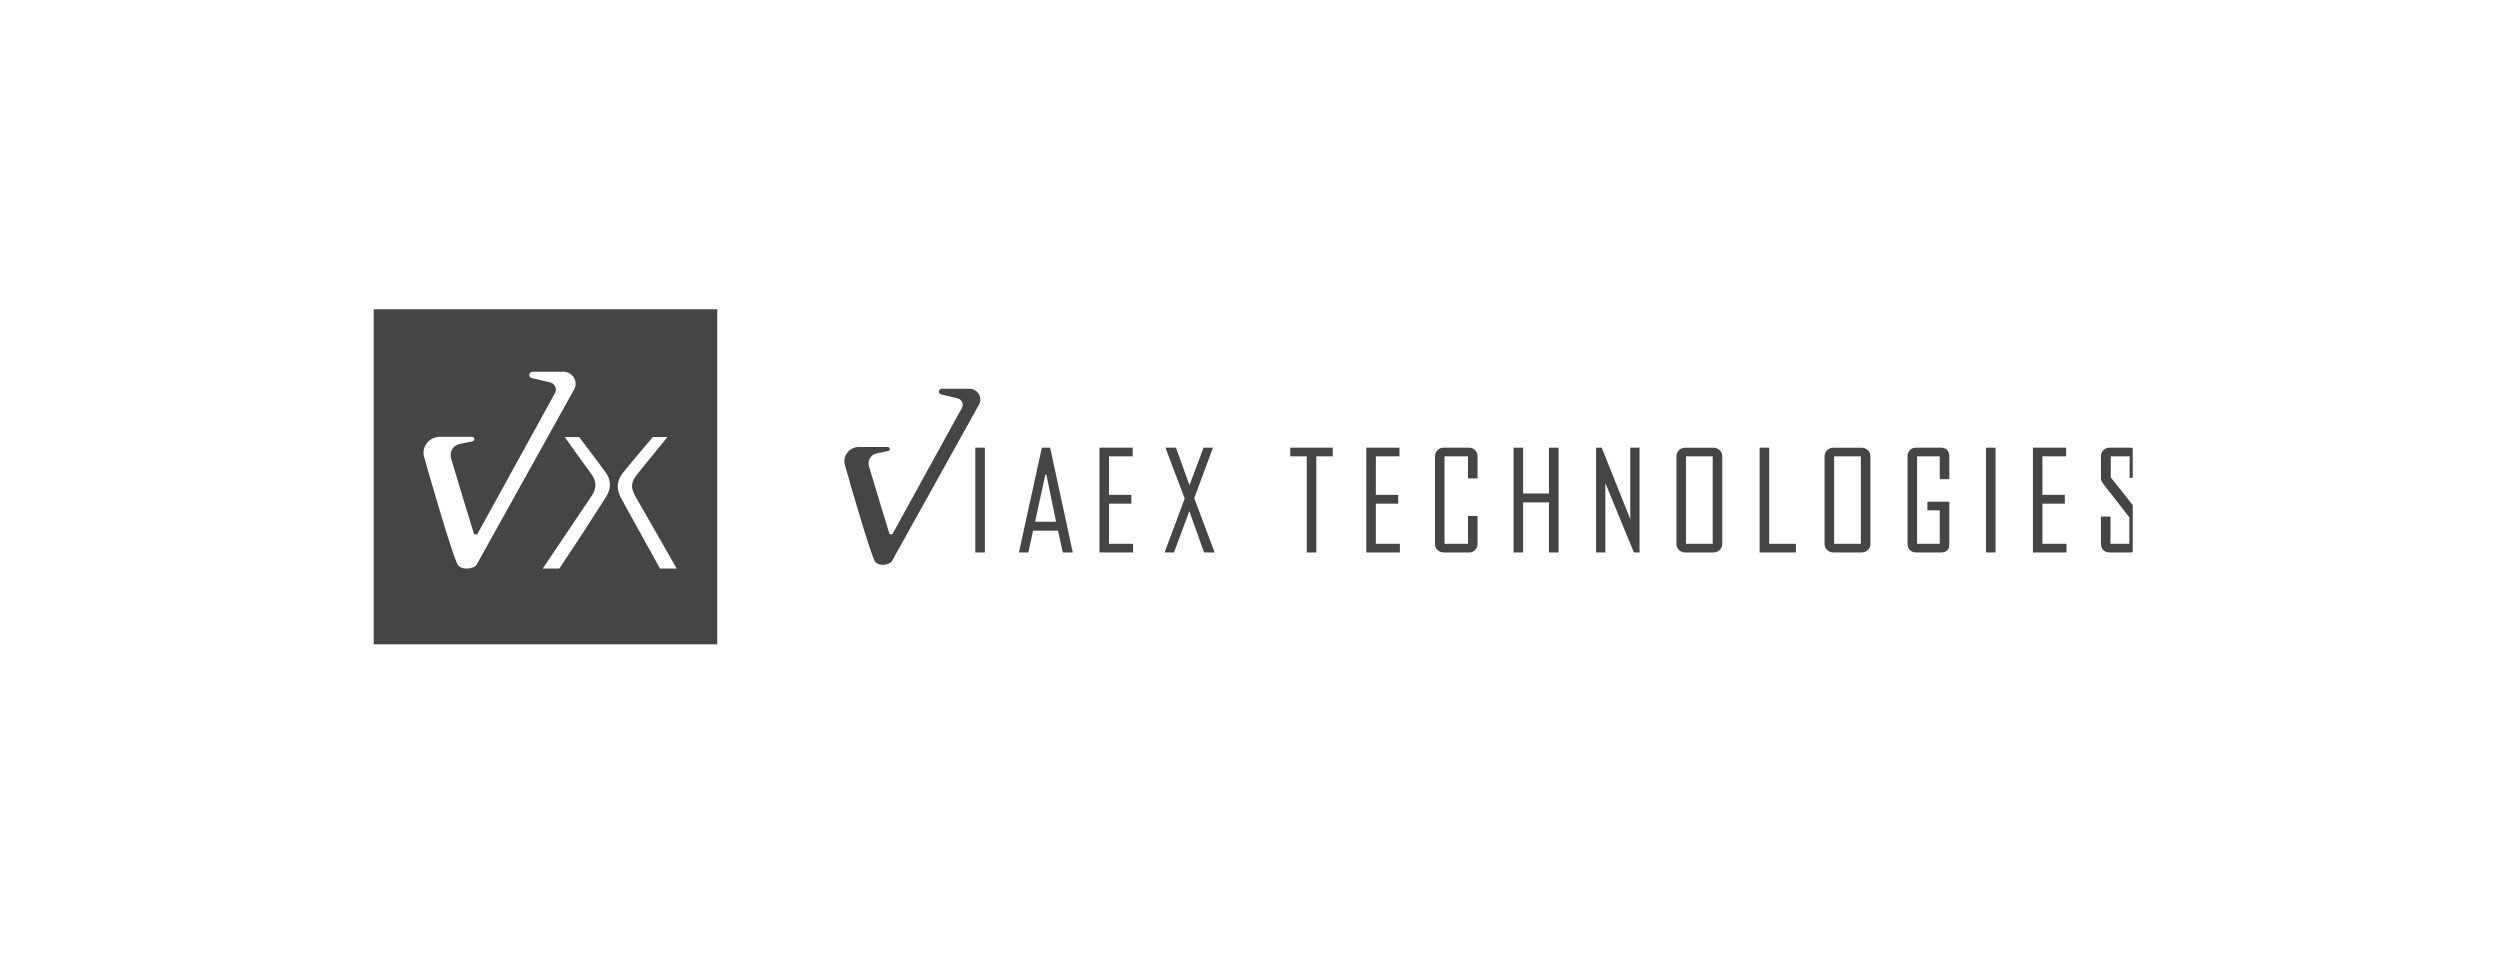 <svg xmlns="http://www.w3.org/2000/svg" xmlns:xlink="http://www.w3.org/1999/xlink" fill="none" height="75" viewBox="0 0 194 75" width="194"><clipPath id="a"><path d="m28.5 24h137v26h-137z"></path></clipPath><g clip-path="url(#a)" fill="#454545"><path d="m76.425 42.871h-.742v-8.131h.742z"></path><path d="m82.472 42.871-.371-1.692h-1.931l-.371 1.692h-.731l1.779-8.131h.644l1.757 8.131h-.775zm-1.276-6.045h-.076l-.797 3.661h1.626z"></path><path d="m87.928 42.871h-2.608v-8.131h2.575v.671h-1.834v2.99h1.735v.681h-1.735v3.119h1.866v.671z"></path><path d="m90.372 42.871 1.561-4.183-1.495-3.948h.818l1.047 2.916 1.091-2.916h.731l-1.452 3.917 1.582 4.214h-.818l-1.146-3.203-1.19 3.203z"></path><path d="m102.146 42.871h-.742v-7.46h-1.277v-.671h3.296v.671h-1.277z"></path><path d="m108.632 42.871h-2.608v-8.131h2.575v.671h-1.834v2.99h1.736v.681h-1.736v3.119h1.866v.671z"></path><path d="m113.916 40.04h.743v2.161c0 .394-.295.671-.655.671h-1.964c-.382 0-.688-.277-.688-.671v-6.79c0-.383.306-.671.655-.671h1.997c.371 0 .655.298.655.671v1.713h-.743v-1.713h-1.822v6.79h1.822z"></path><path d="m118.193 38.986v3.885h-.742v-8.131h.742v3.555h2.008v-3.555h.743v8.131h-.743v-3.885z"></path><path d="m124.576 37.497v5.374h-.72v-8.131h.437l2.215 5.545v-5.545h.72v8.131h-.436z"></path><path d="m133.648 42.212c0 .426-.382.659-.655.659h-2.247c-.273 0-.655-.234-.655-.659v-6.811c0-.426.382-.659.655-.659h2.247c.273 0 .655.234.655.659zm-.742-6.801h-2.074v6.79h2.074z"></path><path d="m139.361 42.871h-2.815v-8.131h.742v7.46h2.073z"></path><path d="m145.145 42.212c0 .426-.382.659-.655.659h-2.248c-.273 0-.655-.234-.655-.659v-6.811c0-.426.382-.659.655-.659h2.248c.273 0 .655.234.655.659zm-.743-6.801h-2.073v6.79h2.073z"></path><path d="m150.525 39.603h-.961v-.671h1.702v3.299c0 .426-.207.638-.655.638h-1.931c-.392 0-.654-.277-.654-.681v-6.79c0-.362.251-.659.654-.659h1.931c.426 0 .655.245.655.671v1.777h-.742v-1.777h-1.757v6.79h1.757v-2.597z"></path><path d="m154.856 42.871h-.742v-8.131h.742z"></path><path d="m160.362 42.871h-2.608v-8.131h2.575v.671h-1.834v2.99h1.736v.681h-1.736v3.119h1.866v.671z"></path><path d="m163.775 40.083v2.118h1.462v-2.054l-1.997-2.565c-.109-.149-.208-.256-.208-.447v-1.735c0-.34.273-.659.655-.659h1.658c.415 0 .655.287.655.681v1.66h-.742v-1.671h-1.463v1.639l1.921 2.416c.163.213.283.372.283.606v2.118c0 .372-.251.681-.655.681h-1.658c-.338 0-.655-.245-.655-.671v-2.118h.743z"></path><path clip-rule="evenodd" d="m29 24h26.659v26h-26.659zm12.268 5.338 1.421.336c.374.089.56.497.379.827l-5.998 10.896c-.072.129-.269.109-.311-.032 0 0-1.578-5.158-1.747-5.761-.169-.604.176-1.059.72-1.168l.93-.187c.215-.044.183-.352-.037-.352h-2.488c-.838 0-1.446.779-1.223 1.567.697 2.455 2.029 7.037 2.551 8.261.255.598 1.333.43 1.525.086l7.562-13.59c.345-.621-.116-1.376-.84-1.376h-2.384c-.304 0-.356.424-.06.494zm5.732 7.323c.453.623.425 1.275.02 1.912-.535.842-1.076 1.679-1.618 2.516l-.184.284c-.203.314-.521.793-.861 1.306l-0.0.001-0.0 0c-.323.488-.666 1.006-.95 1.44h-1.29l.189-.281c1.125-1.678 2.627-3.918 3.617-5.378.402-.593.368-1.134-.059-1.708-.546-.735-1.377-1.904-2.037-2.837h1.116c.64.839 1.529 2.02 2.058 2.746zm3.914-1.668.001-.001v-0c.307-.376.611-.749.877-1.076h-1.133c-.732.856-1.737 2.056-2.314 2.766-.469.577-.532 1.216-.194 1.881.127.248.261.493.397.738.23.414.491.887.766 1.387l.001.002c.628 1.138 1.331 2.411 1.903 3.43h1.295c-.474-.825-1.015-1.772-1.55-2.709l-0-.001c-.57-.997-1.133-1.984-1.605-2.803-.451-.783-.419-1.178.153-1.888l-.001.001c.361-.45.886-1.092 1.403-1.726z" fill-rule="evenodd"></path><path d="m73.035 30.61 1.271.301c.334.079.501.444.339.739l-5.364 9.744c-.065.115-.241.098-.279-.029 0 0-1.411-4.612-1.562-5.152s.158-.947.644-1.045l.832-.168c.193-.039.164-.315-.033-.315h-2.225c-.75 0-1.293.697-1.093 1.401.623 2.195 1.814 6.293 2.281 7.388.228.534 1.192.385 1.363.077l6.763-12.153c.309-.555-.103-1.23-.751-1.23h-2.132c-.272 0-.318.379-.055.442z"></path></g></svg>